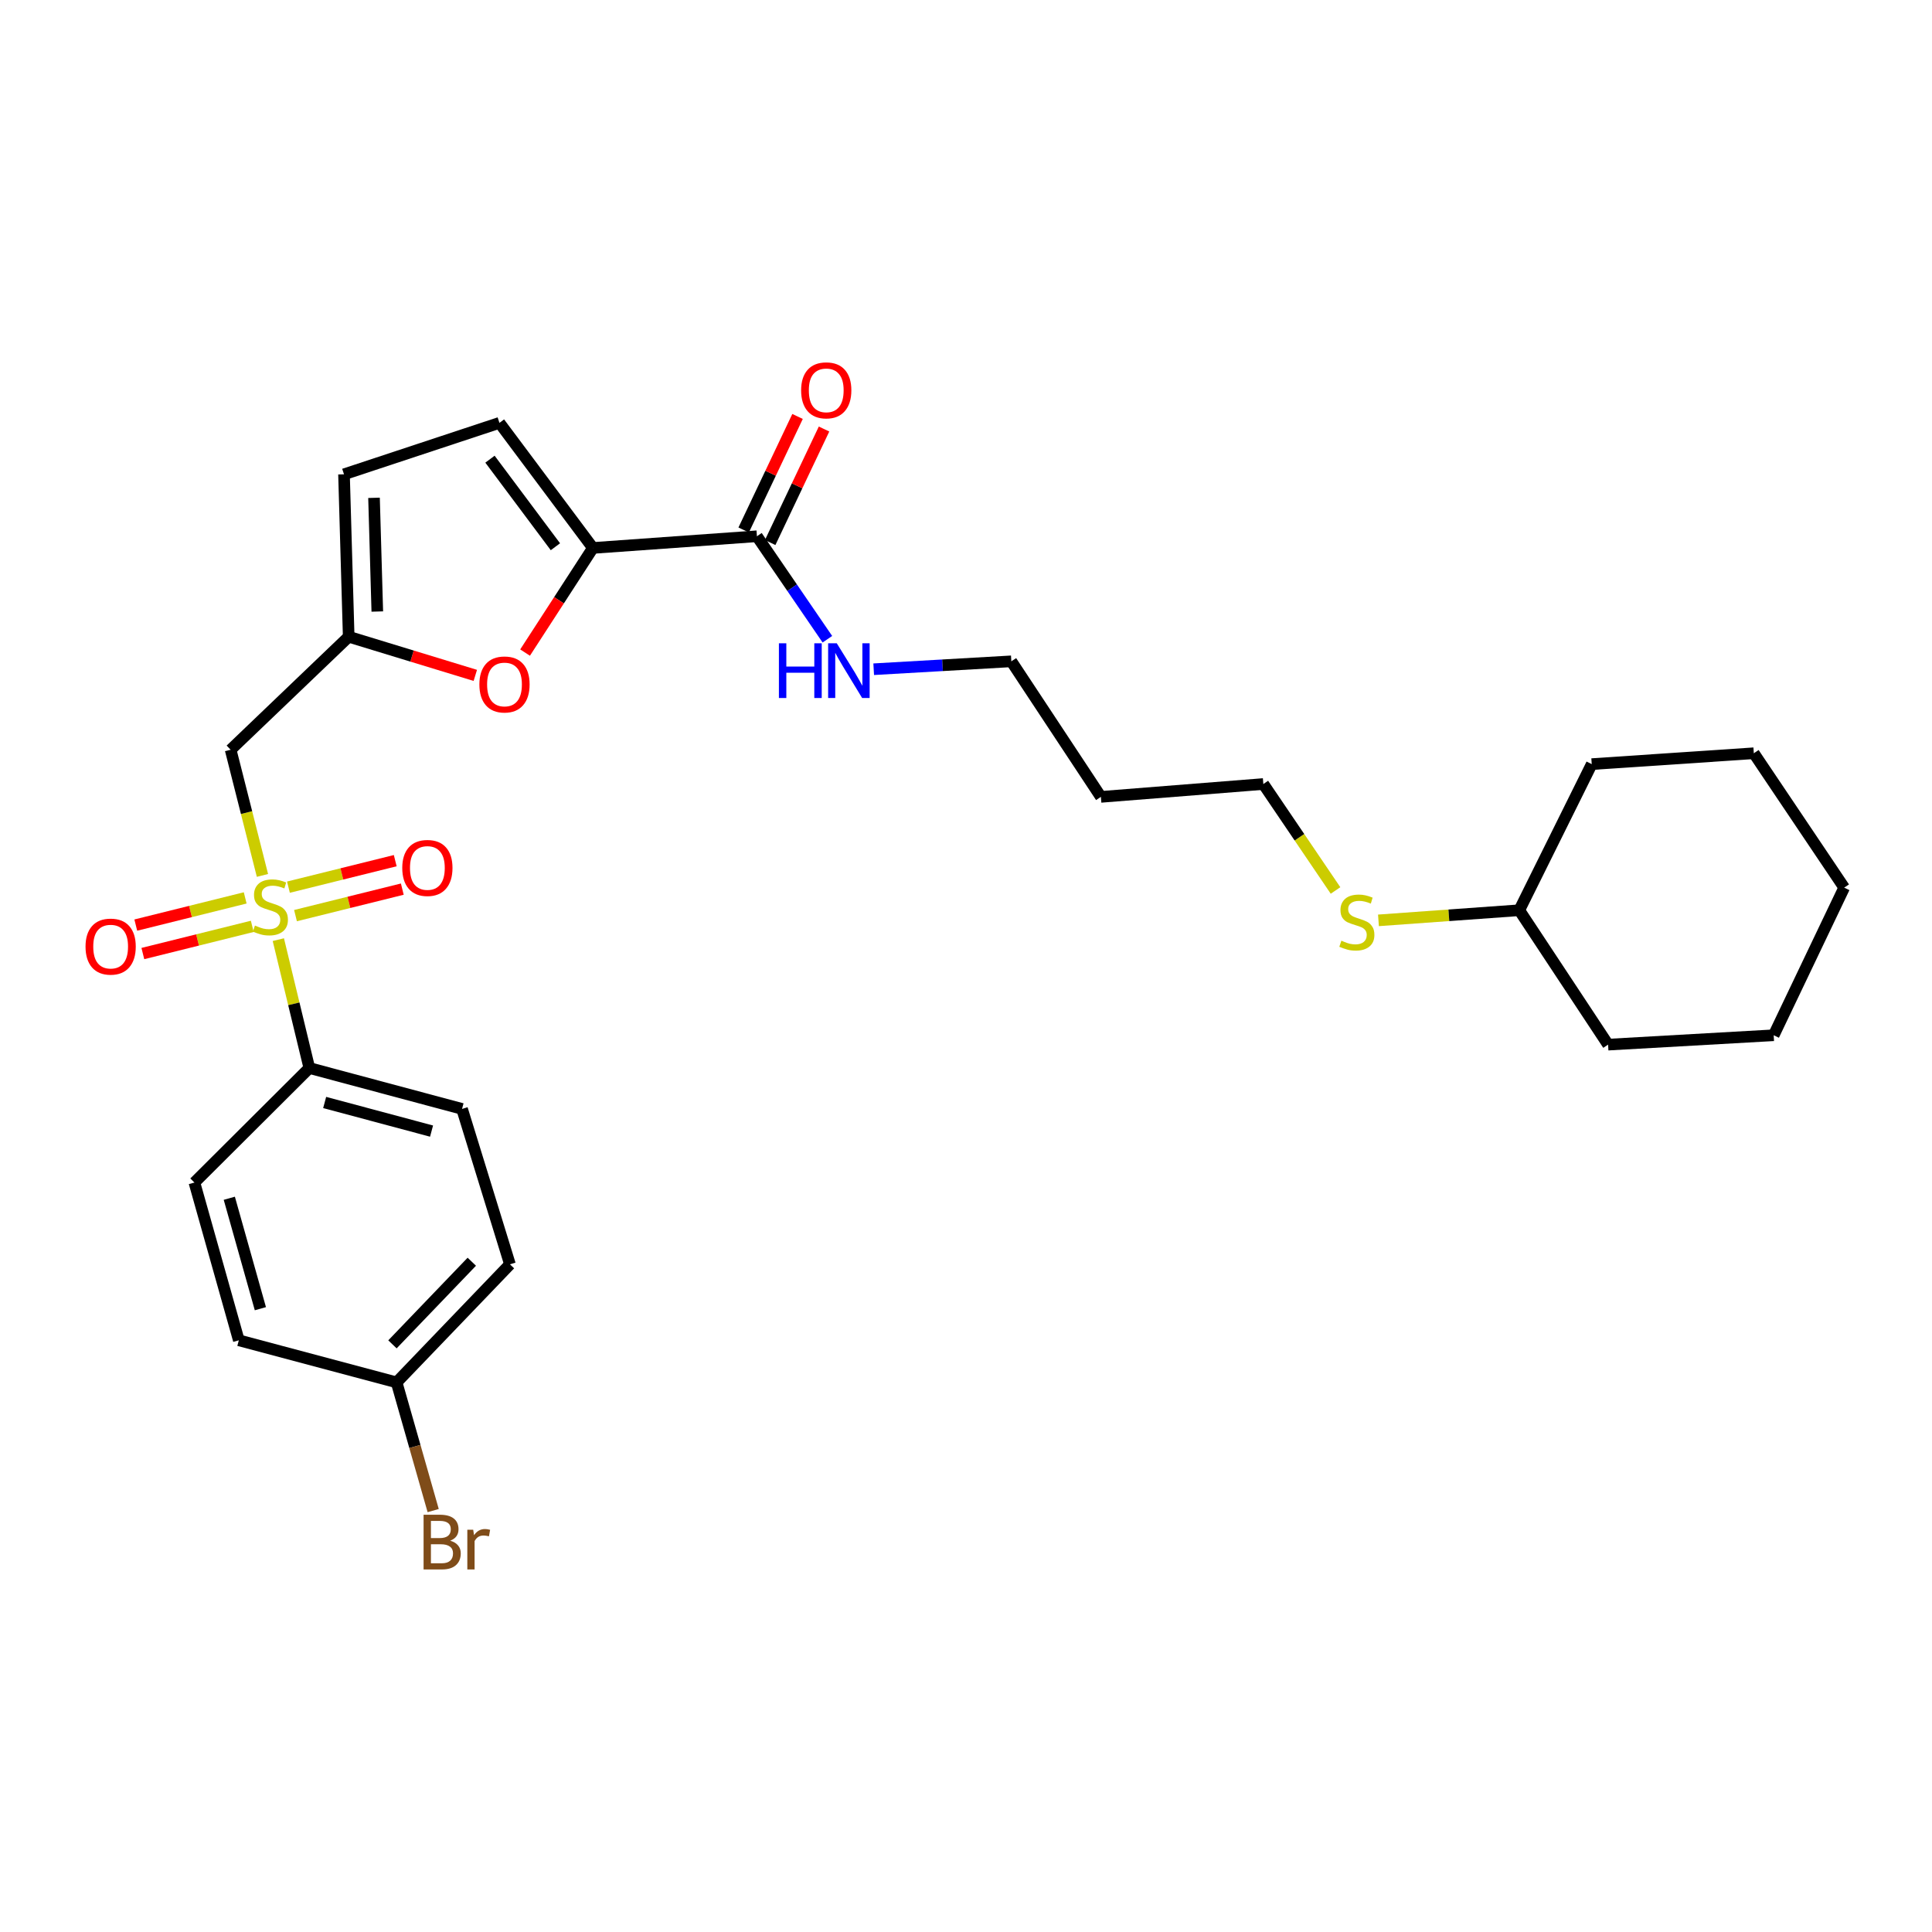 <?xml version='1.0' encoding='iso-8859-1'?>
<svg version='1.1' baseProfile='full'
              xmlns='http://www.w3.org/2000/svg'
                      xmlns:rdkit='http://www.rdkit.org/xml'
                      xmlns:xlink='http://www.w3.org/1999/xlink'
                  xml:space='preserve'
width='1000px' height='1000px' viewBox='0 0 1000 1000'>
<!-- END OF HEADER -->
<rect style='opacity:1.0;fill:#FFFFFF;stroke:none' width='1000' height='1000' x='0' y='0'> </rect>
<path class='bond-1' d='M 135.847,453.115 L 127.613,420.59' style='fill:none;fill-rule:evenodd;stroke:#CCCC00;stroke-width:6px;stroke-linecap:butt;stroke-linejoin:miter;stroke-opacity:1' />
<path class='bond-1' d='M 127.613,420.59 L 119.379,388.065' style='fill:none;fill-rule:evenodd;stroke:#000000;stroke-width:6px;stroke-linecap:butt;stroke-linejoin:miter;stroke-opacity:1' />
<path class='bond-6' d='M 144.065,486.357 L 152.089,519.581' style='fill:none;fill-rule:evenodd;stroke:#CCCC00;stroke-width:6px;stroke-linecap:butt;stroke-linejoin:miter;stroke-opacity:1' />
<path class='bond-6' d='M 152.089,519.581 L 160.113,552.805' style='fill:none;fill-rule:evenodd;stroke:#000000;stroke-width:6px;stroke-linecap:butt;stroke-linejoin:miter;stroke-opacity:1' />
<path class='bond-8' d='M 126.912,464.752 L 98.597,471.789' style='fill:none;fill-rule:evenodd;stroke:#CCCC00;stroke-width:6px;stroke-linecap:butt;stroke-linejoin:miter;stroke-opacity:1' />
<path class='bond-8' d='M 98.597,471.789 L 70.282,478.826' style='fill:none;fill-rule:evenodd;stroke:#FF0000;stroke-width:6px;stroke-linecap:butt;stroke-linejoin:miter;stroke-opacity:1' />
<path class='bond-8' d='M 130.573,479.481 L 102.258,486.518' style='fill:none;fill-rule:evenodd;stroke:#CCCC00;stroke-width:6px;stroke-linecap:butt;stroke-linejoin:miter;stroke-opacity:1' />
<path class='bond-8' d='M 102.258,486.518 L 73.942,493.555' style='fill:none;fill-rule:evenodd;stroke:#FF0000;stroke-width:6px;stroke-linecap:butt;stroke-linejoin:miter;stroke-opacity:1' />
<path class='bond-9' d='M 152.953,473.924 L 180.592,467.066' style='fill:none;fill-rule:evenodd;stroke:#CCCC00;stroke-width:6px;stroke-linecap:butt;stroke-linejoin:miter;stroke-opacity:1' />
<path class='bond-9' d='M 180.592,467.066 L 208.232,460.209' style='fill:none;fill-rule:evenodd;stroke:#FF0000;stroke-width:6px;stroke-linecap:butt;stroke-linejoin:miter;stroke-opacity:1' />
<path class='bond-9' d='M 149.298,459.193 L 176.938,452.336' style='fill:none;fill-rule:evenodd;stroke:#CCCC00;stroke-width:6px;stroke-linecap:butt;stroke-linejoin:miter;stroke-opacity:1' />
<path class='bond-9' d='M 176.938,452.336 L 204.577,445.478' style='fill:none;fill-rule:evenodd;stroke:#FF0000;stroke-width:6px;stroke-linecap:butt;stroke-linejoin:miter;stroke-opacity:1' />
<path class='bond-0' d='M 306.893,283.621 L 289.335,310.696' style='fill:none;fill-rule:evenodd;stroke:#000000;stroke-width:6px;stroke-linecap:butt;stroke-linejoin:miter;stroke-opacity:1' />
<path class='bond-0' d='M 289.335,310.696 L 271.776,337.772' style='fill:none;fill-rule:evenodd;stroke:#FF0000;stroke-width:6px;stroke-linecap:butt;stroke-linejoin:miter;stroke-opacity:1' />
<path class='bond-4' d='M 306.893,283.621 L 391.784,277.567' style='fill:none;fill-rule:evenodd;stroke:#000000;stroke-width:6px;stroke-linecap:butt;stroke-linejoin:miter;stroke-opacity:1' />
<path class='bond-29' d='M 306.893,283.621 L 258.512,218.873' style='fill:none;fill-rule:evenodd;stroke:#000000;stroke-width:6px;stroke-linecap:butt;stroke-linejoin:miter;stroke-opacity:1' />
<path class='bond-29' d='M 287.478,282.994 L 253.611,237.67' style='fill:none;fill-rule:evenodd;stroke:#000000;stroke-width:6px;stroke-linecap:butt;stroke-linejoin:miter;stroke-opacity:1' />
<path class='bond-3' d='M 119.379,388.065 L 180.484,329.574' style='fill:none;fill-rule:evenodd;stroke:#000000;stroke-width:6px;stroke-linecap:butt;stroke-linejoin:miter;stroke-opacity:1' />
<path class='bond-2' d='M 246.018,349.582 L 213.251,339.578' style='fill:none;fill-rule:evenodd;stroke:#FF0000;stroke-width:6px;stroke-linecap:butt;stroke-linejoin:miter;stroke-opacity:1' />
<path class='bond-2' d='M 213.251,339.578 L 180.484,329.574' style='fill:none;fill-rule:evenodd;stroke:#000000;stroke-width:6px;stroke-linecap:butt;stroke-linejoin:miter;stroke-opacity:1' />
<path class='bond-7' d='M 180.484,329.574 L 178.056,245.501' style='fill:none;fill-rule:evenodd;stroke:#000000;stroke-width:6px;stroke-linecap:butt;stroke-linejoin:miter;stroke-opacity:1' />
<path class='bond-7' d='M 195.291,316.525 L 193.591,257.674' style='fill:none;fill-rule:evenodd;stroke:#000000;stroke-width:6px;stroke-linecap:butt;stroke-linejoin:miter;stroke-opacity:1' />
<path class='bond-10' d='M 398.64,280.82 L 412.58,251.442' style='fill:none;fill-rule:evenodd;stroke:#000000;stroke-width:6px;stroke-linecap:butt;stroke-linejoin:miter;stroke-opacity:1' />
<path class='bond-10' d='M 412.58,251.442 L 426.521,222.065' style='fill:none;fill-rule:evenodd;stroke:#FF0000;stroke-width:6px;stroke-linecap:butt;stroke-linejoin:miter;stroke-opacity:1' />
<path class='bond-10' d='M 384.928,274.314 L 398.869,244.936' style='fill:none;fill-rule:evenodd;stroke:#000000;stroke-width:6px;stroke-linecap:butt;stroke-linejoin:miter;stroke-opacity:1' />
<path class='bond-10' d='M 398.869,244.936 L 412.809,215.558' style='fill:none;fill-rule:evenodd;stroke:#FF0000;stroke-width:6px;stroke-linecap:butt;stroke-linejoin:miter;stroke-opacity:1' />
<path class='bond-13' d='M 391.784,277.567 L 410.017,304.214' style='fill:none;fill-rule:evenodd;stroke:#000000;stroke-width:6px;stroke-linecap:butt;stroke-linejoin:miter;stroke-opacity:1' />
<path class='bond-13' d='M 410.017,304.214 L 428.251,330.862' style='fill:none;fill-rule:evenodd;stroke:#0000FF;stroke-width:6px;stroke-linecap:butt;stroke-linejoin:miter;stroke-opacity:1' />
<path class='bond-5' d='M 258.512,218.873 L 178.056,245.501' style='fill:none;fill-rule:evenodd;stroke:#000000;stroke-width:6px;stroke-linecap:butt;stroke-linejoin:miter;stroke-opacity:1' />
<path class='bond-11' d='M 160.113,552.805 L 239.152,573.969' style='fill:none;fill-rule:evenodd;stroke:#000000;stroke-width:6px;stroke-linecap:butt;stroke-linejoin:miter;stroke-opacity:1' />
<path class='bond-11' d='M 168.043,570.64 L 223.371,585.455' style='fill:none;fill-rule:evenodd;stroke:#000000;stroke-width:6px;stroke-linecap:butt;stroke-linejoin:miter;stroke-opacity:1' />
<path class='bond-12' d='M 160.113,552.805 L 100.627,612.08' style='fill:none;fill-rule:evenodd;stroke:#000000;stroke-width:6px;stroke-linecap:butt;stroke-linejoin:miter;stroke-opacity:1' />
<path class='bond-16' d='M 239.152,573.969 L 263.95,654.416' style='fill:none;fill-rule:evenodd;stroke:#000000;stroke-width:6px;stroke-linecap:butt;stroke-linejoin:miter;stroke-opacity:1' />
<path class='bond-17' d='M 100.627,612.08 L 123.612,693.742' style='fill:none;fill-rule:evenodd;stroke:#000000;stroke-width:6px;stroke-linecap:butt;stroke-linejoin:miter;stroke-opacity:1' />
<path class='bond-17' d='M 118.684,620.217 L 134.774,677.381' style='fill:none;fill-rule:evenodd;stroke:#000000;stroke-width:6px;stroke-linecap:butt;stroke-linejoin:miter;stroke-opacity:1' />
<path class='bond-21' d='M 452.227,346.391 L 487.845,344.344' style='fill:none;fill-rule:evenodd;stroke:#0000FF;stroke-width:6px;stroke-linecap:butt;stroke-linejoin:miter;stroke-opacity:1' />
<path class='bond-21' d='M 487.845,344.344 L 523.463,342.298' style='fill:none;fill-rule:evenodd;stroke:#000000;stroke-width:6px;stroke-linecap:butt;stroke-linejoin:miter;stroke-opacity:1' />
<path class='bond-14' d='M 205.282,715.513 L 123.612,693.742' style='fill:none;fill-rule:evenodd;stroke:#000000;stroke-width:6px;stroke-linecap:butt;stroke-linejoin:miter;stroke-opacity:1' />
<path class='bond-18' d='M 205.282,715.513 L 214.748,748.695' style='fill:none;fill-rule:evenodd;stroke:#000000;stroke-width:6px;stroke-linecap:butt;stroke-linejoin:miter;stroke-opacity:1' />
<path class='bond-18' d='M 214.748,748.695 L 224.213,781.877' style='fill:none;fill-rule:evenodd;stroke:#7F4C19;stroke-width:6px;stroke-linecap:butt;stroke-linejoin:miter;stroke-opacity:1' />
<path class='bond-28' d='M 205.282,715.513 L 263.95,654.416' style='fill:none;fill-rule:evenodd;stroke:#000000;stroke-width:6px;stroke-linecap:butt;stroke-linejoin:miter;stroke-opacity:1' />
<path class='bond-28' d='M 203.135,695.836 L 244.203,653.069' style='fill:none;fill-rule:evenodd;stroke:#000000;stroke-width:6px;stroke-linecap:butt;stroke-linejoin:miter;stroke-opacity:1' />
<path class='bond-15' d='M 691.264,460.905 L 672.583,433.355' style='fill:none;fill-rule:evenodd;stroke:#CCCC00;stroke-width:6px;stroke-linecap:butt;stroke-linejoin:miter;stroke-opacity:1' />
<path class='bond-15' d='M 672.583,433.355 L 653.902,405.806' style='fill:none;fill-rule:evenodd;stroke:#000000;stroke-width:6px;stroke-linecap:butt;stroke-linejoin:miter;stroke-opacity:1' />
<path class='bond-20' d='M 713.488,476.376 L 749.931,473.755' style='fill:none;fill-rule:evenodd;stroke:#CCCC00;stroke-width:6px;stroke-linecap:butt;stroke-linejoin:miter;stroke-opacity:1' />
<path class='bond-20' d='M 749.931,473.755 L 786.374,471.135' style='fill:none;fill-rule:evenodd;stroke:#000000;stroke-width:6px;stroke-linecap:butt;stroke-linejoin:miter;stroke-opacity:1' />
<path class='bond-19' d='M 569.821,412.467 L 523.463,342.298' style='fill:none;fill-rule:evenodd;stroke:#000000;stroke-width:6px;stroke-linecap:butt;stroke-linejoin:miter;stroke-opacity:1' />
<path class='bond-22' d='M 569.821,412.467 L 653.902,405.806' style='fill:none;fill-rule:evenodd;stroke:#000000;stroke-width:6px;stroke-linecap:butt;stroke-linejoin:miter;stroke-opacity:1' />
<path class='bond-23' d='M 786.374,471.135 L 832.344,540.705' style='fill:none;fill-rule:evenodd;stroke:#000000;stroke-width:6px;stroke-linecap:butt;stroke-linejoin:miter;stroke-opacity:1' />
<path class='bond-24' d='M 786.374,471.135 L 823.878,395.51' style='fill:none;fill-rule:evenodd;stroke:#000000;stroke-width:6px;stroke-linecap:butt;stroke-linejoin:miter;stroke-opacity:1' />
<path class='bond-25' d='M 832.344,540.705 L 918.061,535.849' style='fill:none;fill-rule:evenodd;stroke:#000000;stroke-width:6px;stroke-linecap:butt;stroke-linejoin:miter;stroke-opacity:1' />
<path class='bond-26' d='M 823.878,395.51 L 907.774,389.878' style='fill:none;fill-rule:evenodd;stroke:#000000;stroke-width:6px;stroke-linecap:butt;stroke-linejoin:miter;stroke-opacity:1' />
<path class='bond-30' d='M 918.061,535.849 L 954.545,459.44' style='fill:none;fill-rule:evenodd;stroke:#000000;stroke-width:6px;stroke-linecap:butt;stroke-linejoin:miter;stroke-opacity:1' />
<path class='bond-27' d='M 907.774,389.878 L 954.545,459.44' style='fill:none;fill-rule:evenodd;stroke:#000000;stroke-width:6px;stroke-linecap:butt;stroke-linejoin:miter;stroke-opacity:1' />
<path  class='atom-0' d='M 131.953 479.051
Q 132.273 479.171, 133.593 479.731
Q 134.913 480.291, 136.353 480.651
Q 137.833 480.971, 139.273 480.971
Q 141.953 480.971, 143.513 479.691
Q 145.073 478.371, 145.073 476.091
Q 145.073 474.531, 144.273 473.571
Q 143.513 472.611, 142.313 472.091
Q 141.113 471.571, 139.113 470.971
Q 136.593 470.211, 135.073 469.491
Q 133.593 468.771, 132.513 467.251
Q 131.473 465.731, 131.473 463.171
Q 131.473 459.611, 133.873 457.411
Q 136.313 455.211, 141.113 455.211
Q 144.393 455.211, 148.113 456.771
L 147.193 459.851
Q 143.793 458.451, 141.233 458.451
Q 138.473 458.451, 136.953 459.611
Q 135.433 460.731, 135.473 462.691
Q 135.473 464.211, 136.233 465.131
Q 137.033 466.051, 138.153 466.571
Q 139.313 467.091, 141.233 467.691
Q 143.793 468.491, 145.313 469.291
Q 146.833 470.091, 147.913 471.731
Q 149.033 473.331, 149.033 476.091
Q 149.033 480.011, 146.393 482.131
Q 143.793 484.211, 139.433 484.211
Q 136.913 484.211, 134.993 483.651
Q 133.113 483.131, 130.873 482.211
L 131.953 479.051
' fill='#CCCC00'/>
<path  class='atom-3' d='M 248.126 354.275
Q 248.126 347.475, 251.486 343.675
Q 254.846 339.875, 261.126 339.875
Q 267.406 339.875, 270.766 343.675
Q 274.126 347.475, 274.126 354.275
Q 274.126 361.155, 270.726 365.075
Q 267.326 368.955, 261.126 368.955
Q 254.886 368.955, 251.486 365.075
Q 248.126 361.195, 248.126 354.275
M 261.126 365.755
Q 265.446 365.755, 267.766 362.875
Q 270.126 359.955, 270.126 354.275
Q 270.126 348.715, 267.766 345.915
Q 265.446 343.075, 261.126 343.075
Q 256.806 343.075, 254.446 345.875
Q 252.126 348.675, 252.126 354.275
Q 252.126 359.995, 254.446 362.875
Q 256.806 365.755, 261.126 365.755
' fill='#FF0000'/>
<path  class='atom-9' d='M 44.271 489.959
Q 44.271 483.159, 47.631 479.359
Q 50.991 475.559, 57.271 475.559
Q 63.551 475.559, 66.911 479.359
Q 70.271 483.159, 70.271 489.959
Q 70.271 496.839, 66.871 500.759
Q 63.471 504.639, 57.271 504.639
Q 51.031 504.639, 47.631 500.759
Q 44.271 496.879, 44.271 489.959
M 57.271 501.439
Q 61.591 501.439, 63.911 498.559
Q 66.271 495.639, 66.271 489.959
Q 66.271 484.399, 63.911 481.599
Q 61.591 478.759, 57.271 478.759
Q 52.951 478.759, 50.591 481.559
Q 48.271 484.359, 48.271 489.959
Q 48.271 495.679, 50.591 498.559
Q 52.951 501.439, 57.271 501.439
' fill='#FF0000'/>
<path  class='atom-10' d='M 208.21 449.25
Q 208.21 442.45, 211.57 438.65
Q 214.93 434.85, 221.21 434.85
Q 227.49 434.85, 230.85 438.65
Q 234.21 442.45, 234.21 449.25
Q 234.21 456.13, 230.81 460.05
Q 227.41 463.93, 221.21 463.93
Q 214.97 463.93, 211.57 460.05
Q 208.21 456.17, 208.21 449.25
M 221.21 460.73
Q 225.53 460.73, 227.85 457.85
Q 230.21 454.93, 230.21 449.25
Q 230.21 443.69, 227.85 440.89
Q 225.53 438.05, 221.21 438.05
Q 216.89 438.05, 214.53 440.85
Q 212.21 443.65, 212.21 449.25
Q 212.21 454.97, 214.53 457.85
Q 216.89 460.73, 221.21 460.73
' fill='#FF0000'/>
<path  class='atom-11' d='M 414.661 202.039
Q 414.661 195.239, 418.021 191.439
Q 421.381 187.639, 427.661 187.639
Q 433.941 187.639, 437.301 191.439
Q 440.661 195.239, 440.661 202.039
Q 440.661 208.919, 437.261 212.839
Q 433.861 216.719, 427.661 216.719
Q 421.421 216.719, 418.021 212.839
Q 414.661 208.959, 414.661 202.039
M 427.661 213.519
Q 431.981 213.519, 434.301 210.639
Q 436.661 207.719, 436.661 202.039
Q 436.661 196.479, 434.301 193.679
Q 431.981 190.839, 427.661 190.839
Q 423.341 190.839, 420.981 193.639
Q 418.661 196.439, 418.661 202.039
Q 418.661 207.759, 420.981 210.639
Q 423.341 213.519, 427.661 213.519
' fill='#FF0000'/>
<path  class='atom-14' d='M 403.161 332.969
L 407.001 332.969
L 407.001 345.009
L 421.481 345.009
L 421.481 332.969
L 425.321 332.969
L 425.321 361.289
L 421.481 361.289
L 421.481 348.209
L 407.001 348.209
L 407.001 361.289
L 403.161 361.289
L 403.161 332.969
' fill='#0000FF'/>
<path  class='atom-14' d='M 433.121 332.969
L 442.401 347.969
Q 443.321 349.449, 444.801 352.129
Q 446.281 354.809, 446.361 354.969
L 446.361 332.969
L 450.121 332.969
L 450.121 361.289
L 446.241 361.289
L 436.281 344.889
Q 435.121 342.969, 433.881 340.769
Q 432.681 338.569, 432.321 337.889
L 432.321 361.289
L 428.641 361.289
L 428.641 332.969
L 433.121 332.969
' fill='#0000FF'/>
<path  class='atom-16' d='M 694.301 486.9
Q 694.621 487.02, 695.941 487.58
Q 697.261 488.14, 698.701 488.5
Q 700.181 488.82, 701.621 488.82
Q 704.301 488.82, 705.861 487.54
Q 707.421 486.22, 707.421 483.94
Q 707.421 482.38, 706.621 481.42
Q 705.861 480.46, 704.661 479.94
Q 703.461 479.42, 701.461 478.82
Q 698.941 478.06, 697.421 477.34
Q 695.941 476.62, 694.861 475.1
Q 693.821 473.58, 693.821 471.02
Q 693.821 467.46, 696.221 465.26
Q 698.661 463.06, 703.461 463.06
Q 706.741 463.06, 710.461 464.62
L 709.541 467.7
Q 706.141 466.3, 703.581 466.3
Q 700.821 466.3, 699.301 467.46
Q 697.781 468.58, 697.821 470.54
Q 697.821 472.06, 698.581 472.98
Q 699.381 473.9, 700.501 474.42
Q 701.661 474.94, 703.581 475.54
Q 706.141 476.34, 707.661 477.14
Q 709.181 477.94, 710.261 479.58
Q 711.381 481.18, 711.381 483.94
Q 711.381 487.86, 708.741 489.98
Q 706.141 492.06, 701.781 492.06
Q 699.261 492.06, 697.341 491.5
Q 695.461 490.98, 693.221 490.06
L 694.301 486.9
' fill='#CCCC00'/>
<path  class='atom-19' d='M 233.006 797.466
Q 235.726 798.226, 237.086 799.906
Q 238.486 801.546, 238.486 803.986
Q 238.486 807.906, 235.966 810.146
Q 233.486 812.346, 228.766 812.346
L 219.246 812.346
L 219.246 784.026
L 227.606 784.026
Q 232.446 784.026, 234.886 785.986
Q 237.326 787.946, 237.326 791.546
Q 237.326 795.826, 233.006 797.466
M 223.046 787.226
L 223.046 796.106
L 227.606 796.106
Q 230.406 796.106, 231.846 794.986
Q 233.326 793.826, 233.326 791.546
Q 233.326 787.226, 227.606 787.226
L 223.046 787.226
M 228.766 809.146
Q 231.526 809.146, 233.006 807.826
Q 234.486 806.506, 234.486 803.986
Q 234.486 801.666, 232.846 800.506
Q 231.246 799.306, 228.166 799.306
L 223.046 799.306
L 223.046 809.146
L 228.766 809.146
' fill='#7F4C19'/>
<path  class='atom-19' d='M 244.926 791.786
L 245.366 794.626
Q 247.526 791.426, 251.046 791.426
Q 252.166 791.426, 253.686 791.826
L 253.086 795.186
Q 251.366 794.786, 250.406 794.786
Q 248.726 794.786, 247.606 795.466
Q 246.526 796.106, 245.646 797.666
L 245.646 812.346
L 241.886 812.346
L 241.886 791.786
L 244.926 791.786
' fill='#7F4C19'/>
</svg>
